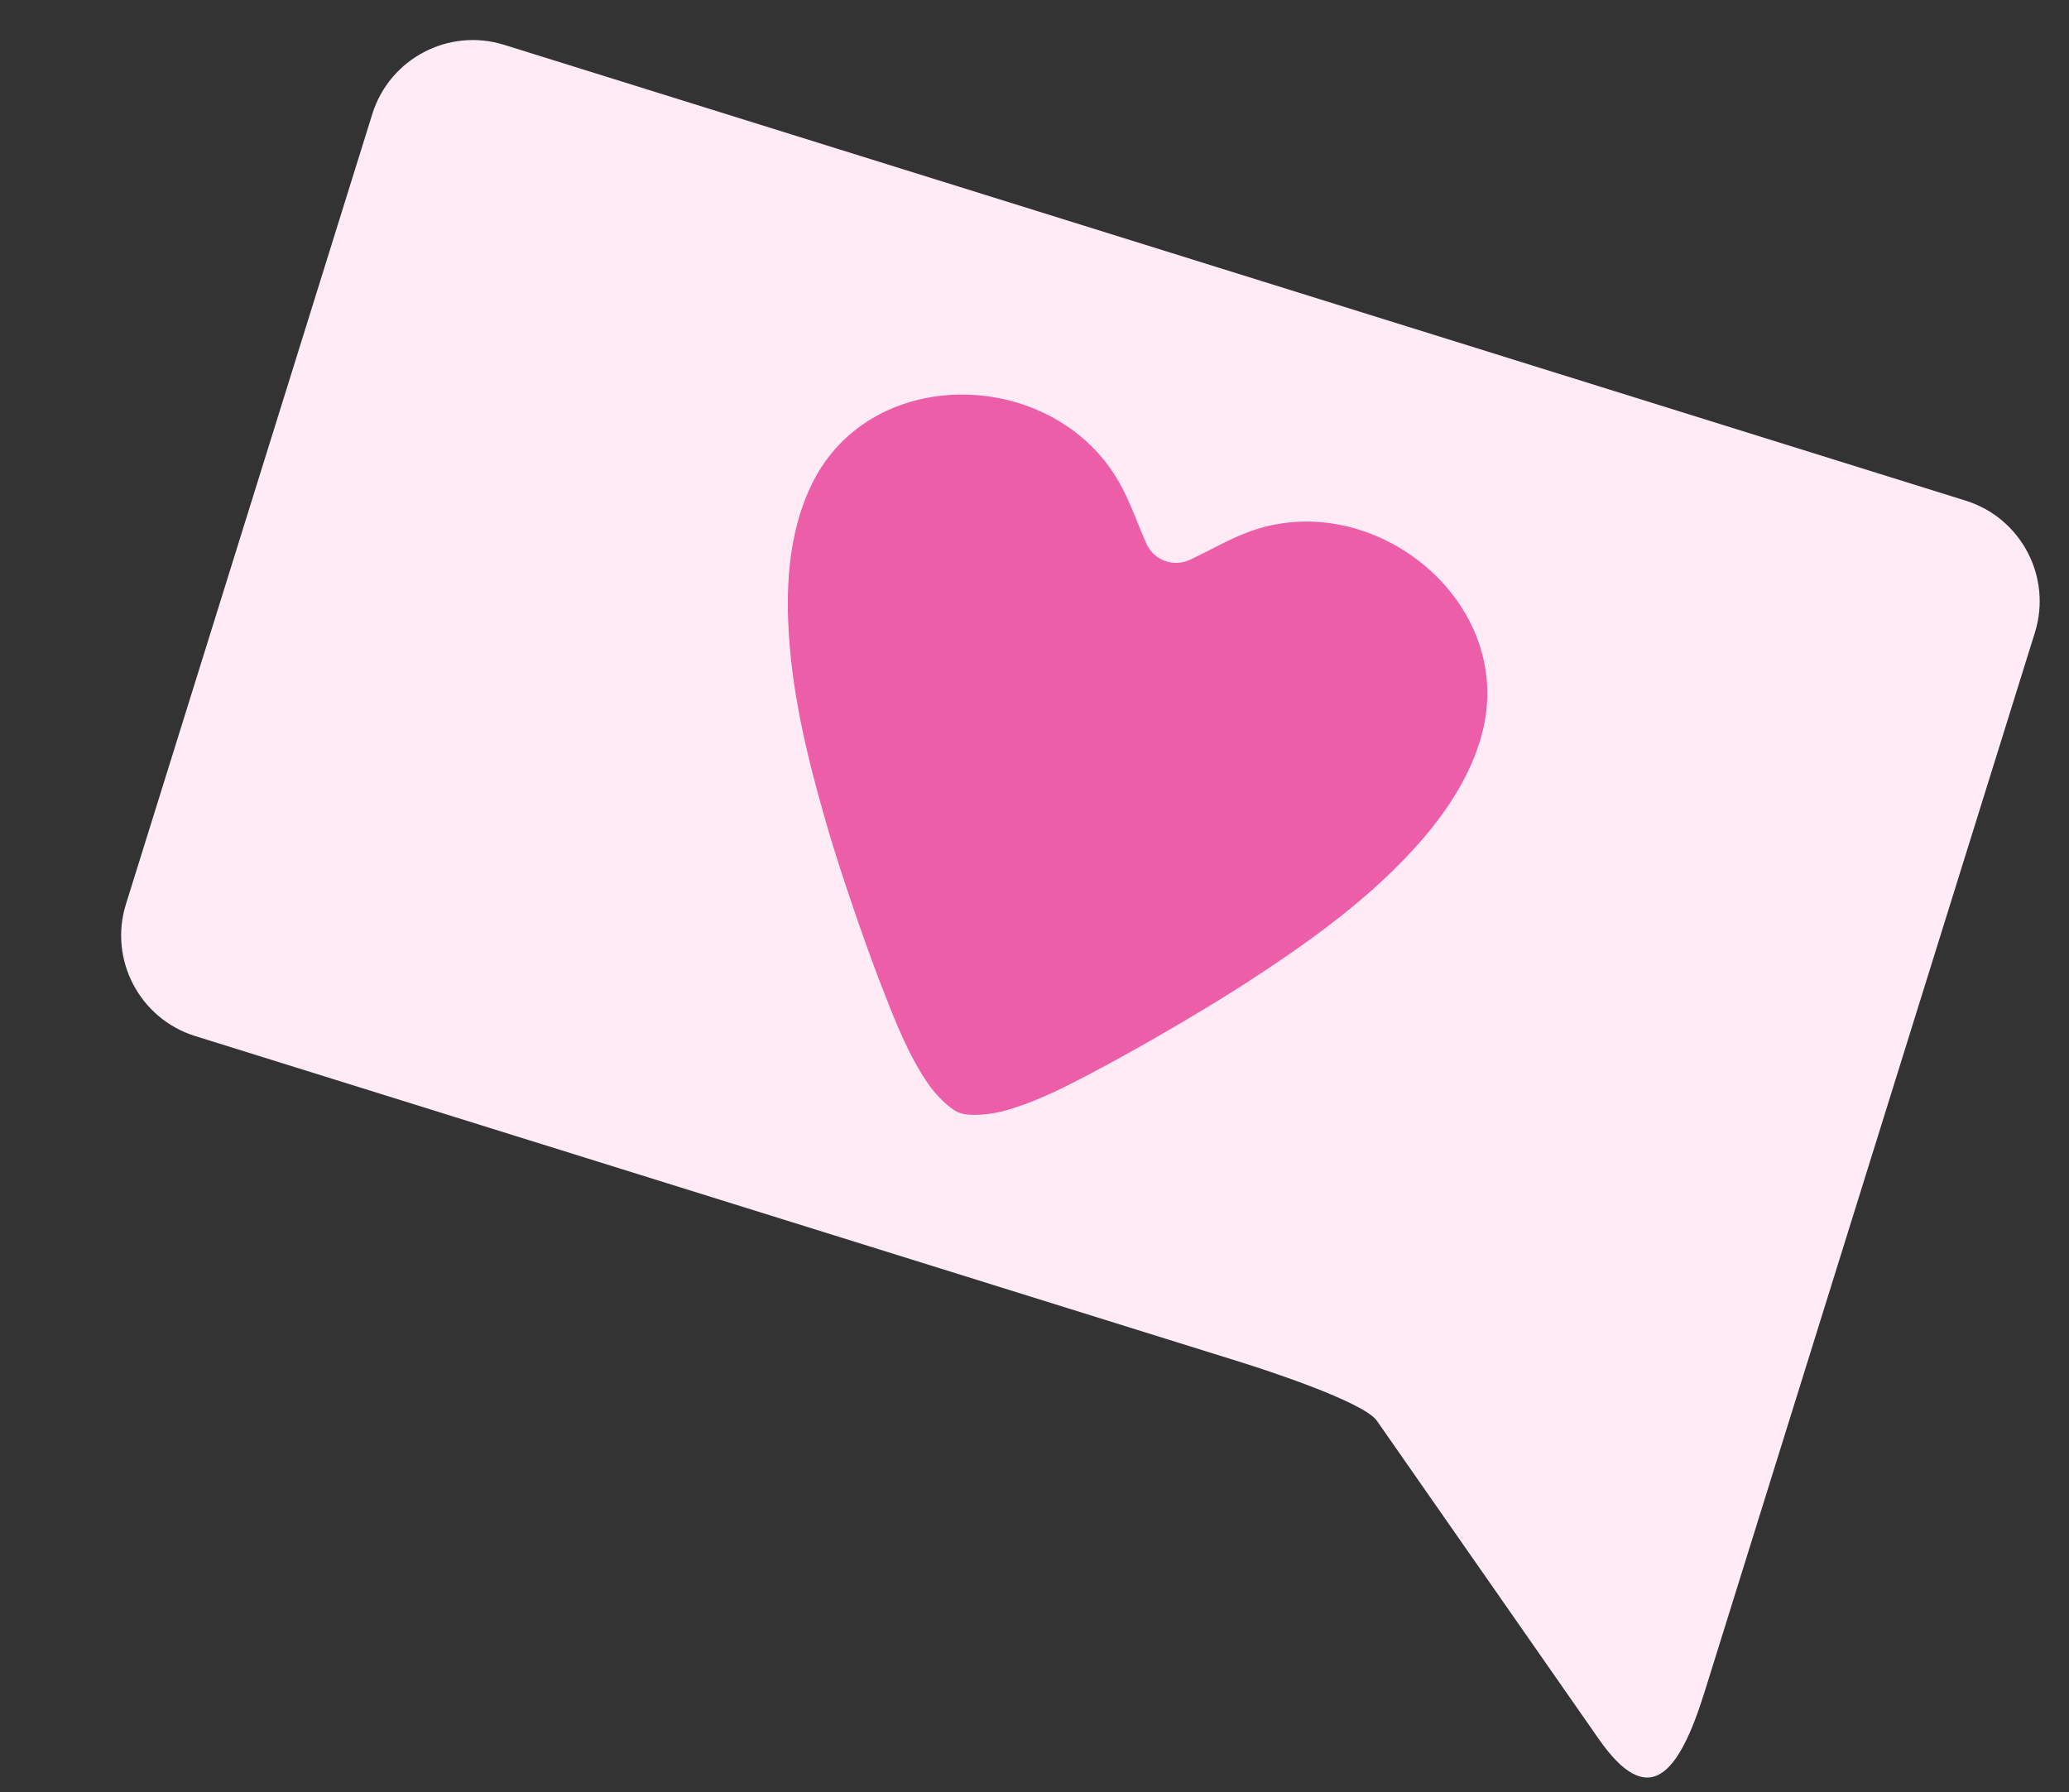<?xml version="1.0" encoding="UTF-8"?> <svg xmlns="http://www.w3.org/2000/svg" width="142" height="123" viewBox="0 0 142 123" fill="none"><rect x="0" y="0" width="142" height="123" fill="#333333" stroke="none"/> <path d="M25.552 7.825L8.644 62.045C7.456 65.853 9.583 69.908 13.391 71.095L85.173 93.48C86.704 93.957 93.583 96.185 94.5 97.5L109.721 119.327C113.157 124.255 115.207 121.823 116.995 116.088L139.66 43.408C140.847 39.6 138.72 35.545 134.912 34.358L34.602 3.077C30.794 1.889 26.739 4.016 25.552 7.825Z" fill="#FFEBF6"></path> <path d="M101.729 50.285C104.062 41.306 94.31 33.4 85.8 36.463C84.365 36.98 83.055 37.764 81.68 38.409C80.531 38.948 79.194 38.451 78.685 37.313C78.055 35.905 77.576 34.455 76.826 33.128C72.387 25.246 59.839 24.858 55.737 33.181C54.342 36.012 53.987 39.253 54.087 42.406C54.242 47.333 55.444 52.166 56.826 56.897C57.699 59.886 59.352 64.704 60.478 67.609C61.385 69.944 62.326 72.398 63.73 74.414C64.23 75.129 65.177 76.116 65.853 76.367C66.528 76.618 67.892 76.491 68.736 76.276C71.116 75.668 73.431 74.428 75.644 73.249C78.395 71.787 82.794 69.22 85.409 67.528C89.546 64.85 93.615 61.976 96.952 58.349C99.088 56.025 100.937 53.342 101.73 50.288L101.729 50.285Z" fill="#EC5EA7"></path> </svg> 